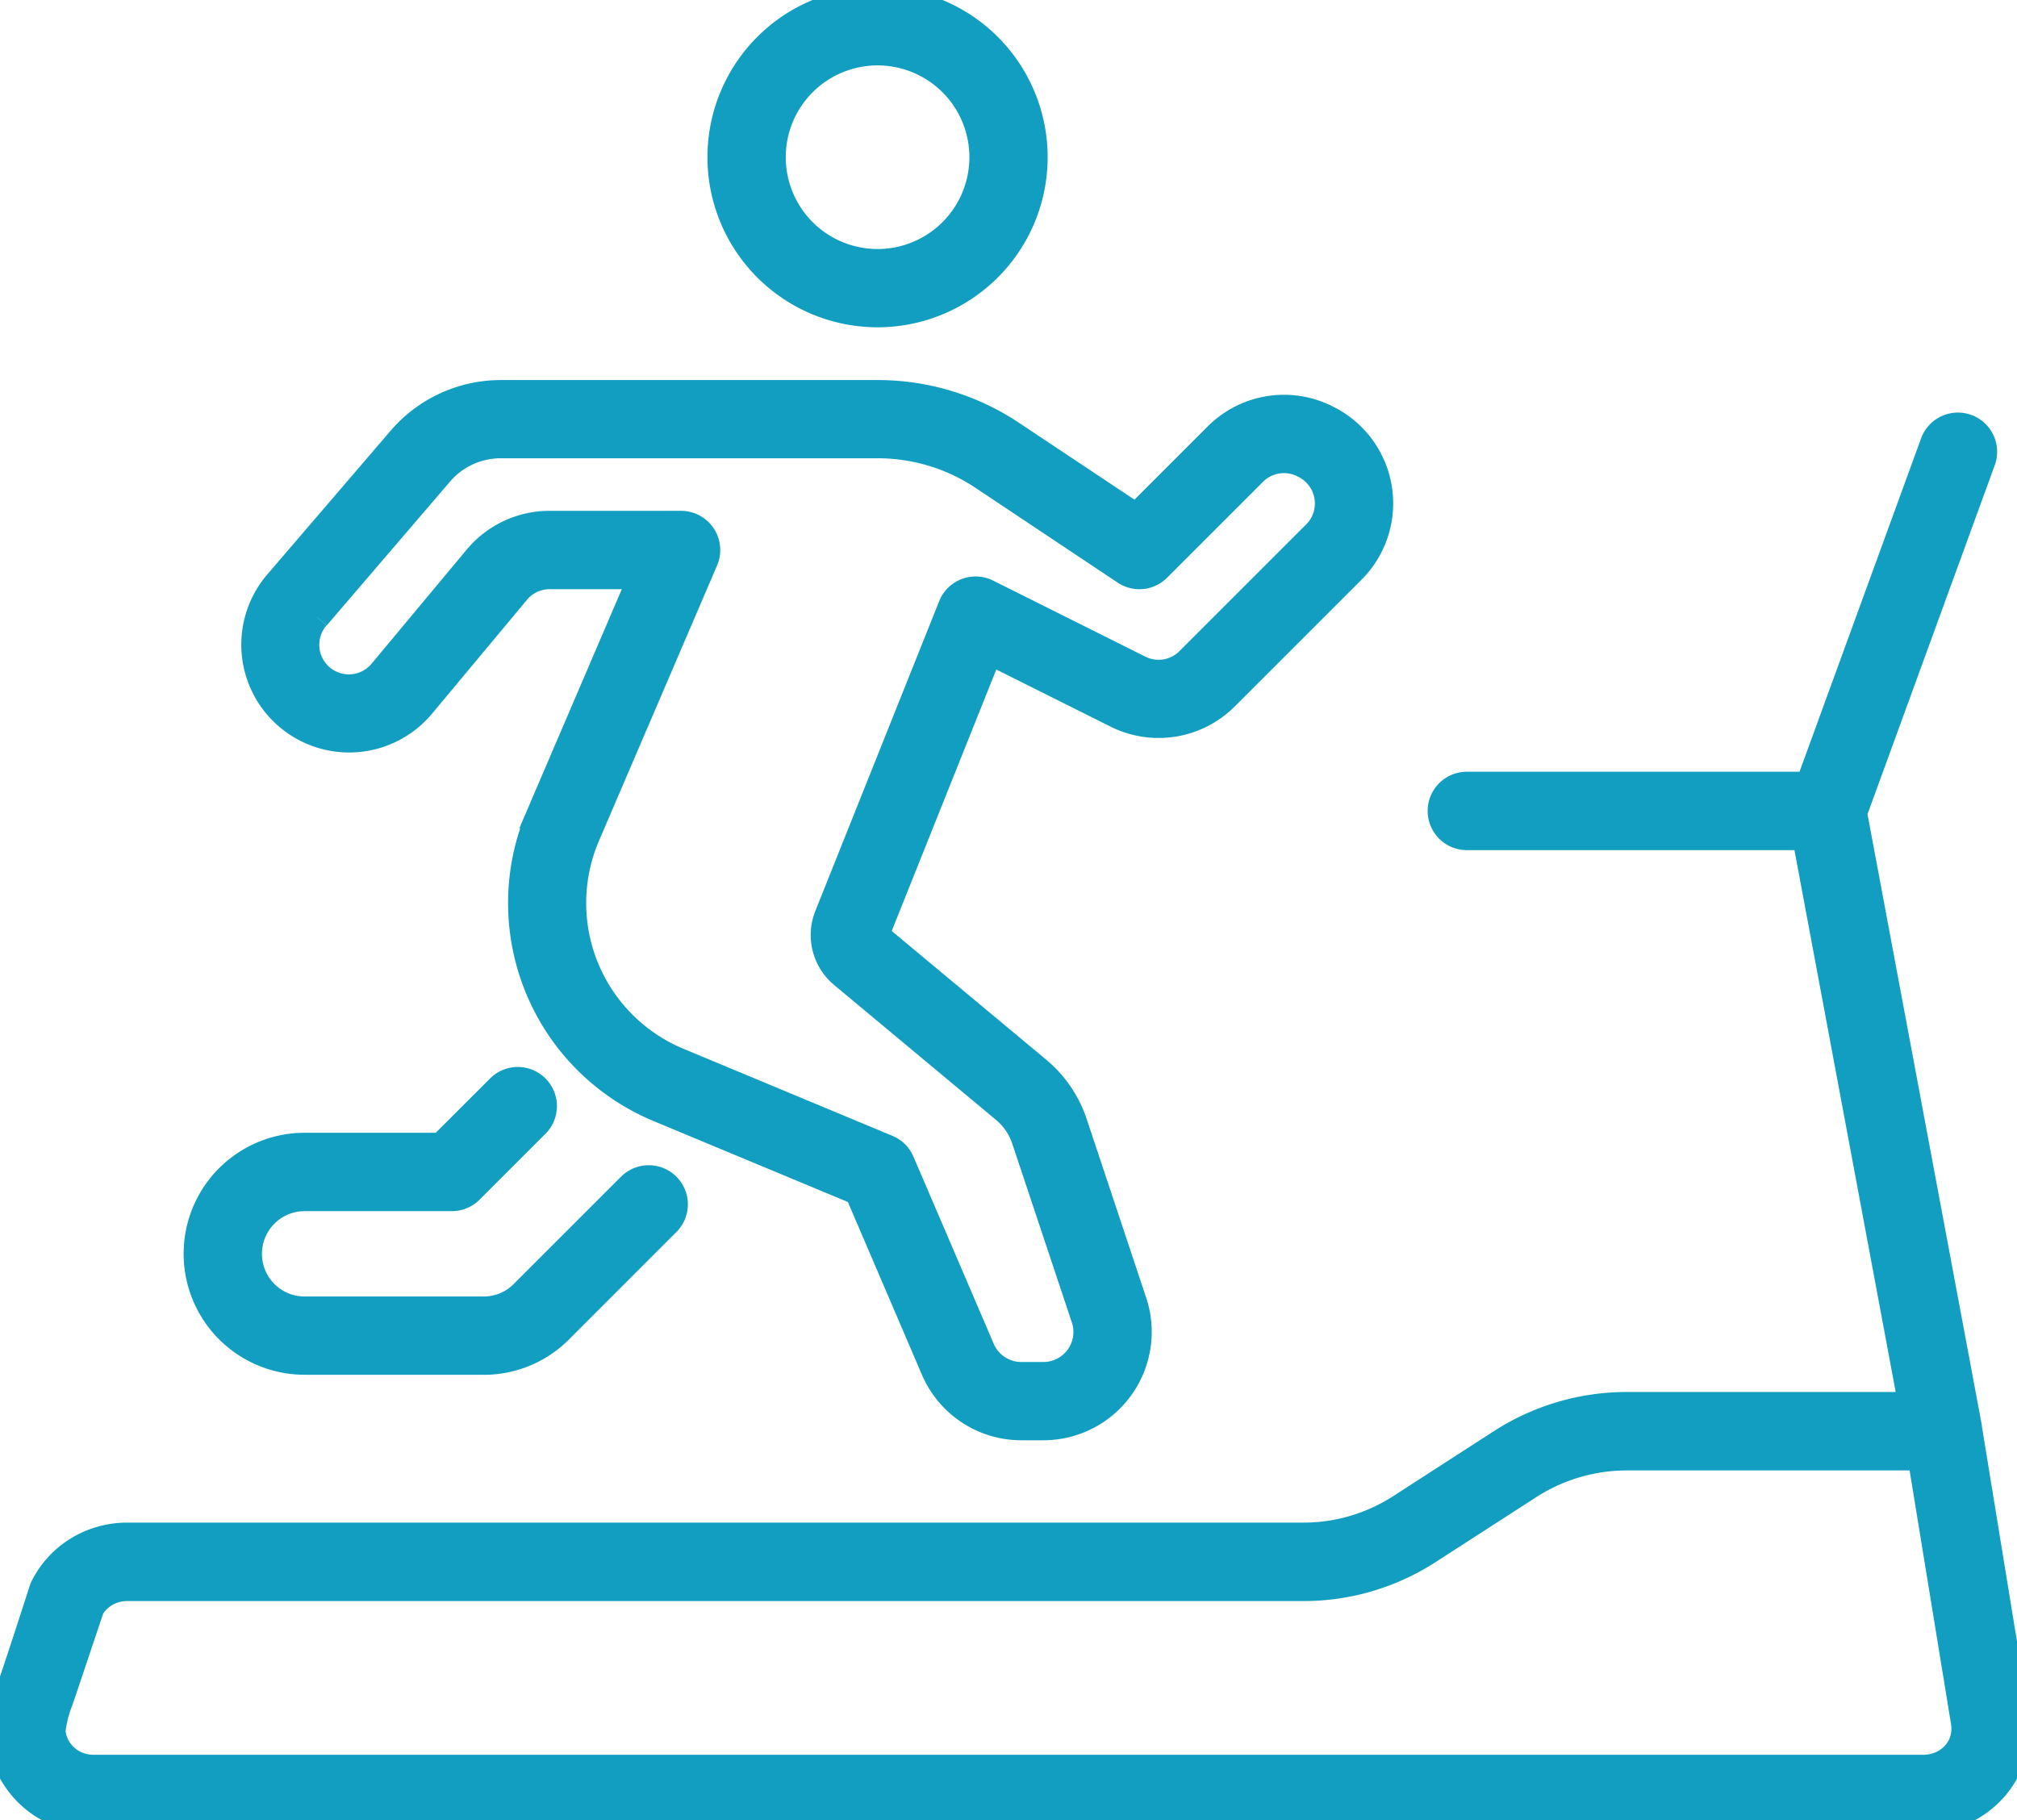<svg xmlns="http://www.w3.org/2000/svg" xmlns:xlink="http://www.w3.org/1999/xlink" width="78.163" height="70.545" viewBox="0 0 78.163 70.545">
  <defs>
    <clipPath id="clip-path">
      <rect id="Rectangle_9395" data-name="Rectangle 9395" width="78.163" height="70.545" fill="#119ec1" stroke="#119ec1" stroke-width="1"/>
    </clipPath>
  </defs>
  <g id="Group_14552" data-name="Group 14552" transform="translate(0 0)">
    <g id="Group_14551" data-name="Group 14551" transform="translate(0 0)" clip-path="url(#clip-path)">
      <path id="Path_3215" data-name="Path 3215" d="M30.786,12.184a6.092,6.092,0,1,0-6.092-6.092,6.092,6.092,0,0,0,6.092,6.092m0-10.149a4.058,4.058,0,1,1-4.057,4.057,4.057,4.057,0,0,1,4.057-4.057" transform="translate(3.221 0)" fill="#119ec1" stroke="#119ec1" stroke-width="1"/>
      <path id="Path_3216" data-name="Path 3216" d="M78.111,64.5,76.3,53.4l0-.028L71.853,29.609l4.978-13.653a1.019,1.019,0,0,0-1.915-.7L70.085,28.506H56.844a1.019,1.019,0,1,0,0,2.038h13.11l4.11,22H63.048a9,9,0,0,0-4.891,1.441L54.27,56.494a6.907,6.907,0,0,1-3.782,1.112H4.929a3.672,3.672,0,0,0-1.915.534,3.577,3.577,0,0,0-1.325,1.423.969.969,0,0,0-.063.149S.656,62.733.348,63.59A4.364,4.364,0,0,0,0,65.314a3.419,3.419,0,0,0,.547,1.648,3.545,3.545,0,0,0,1.293,1.223,3.69,3.69,0,0,0,1.789.456h70.9a3.734,3.734,0,0,0,1.546-.333,3.606,3.606,0,0,0,1.228-.915,3.5,3.5,0,0,0,.807-2.9m-2.04.995a1.456,1.456,0,0,1-.3.565,1.581,1.581,0,0,1-.536.4,1.689,1.689,0,0,1-.7.15H3.634a1.649,1.649,0,0,1-.8-.2,1.555,1.555,0,0,1-.566-.535,1.411,1.411,0,0,1-.227-.7,4.628,4.628,0,0,1,.287-1.144c.087-.233,1.195-3.561,1.219-3.612a1.562,1.562,0,0,1,.571-.555,1.64,1.64,0,0,1,.811-.21H50.487a8.927,8.927,0,0,0,4.89-1.441L59.261,55.7a6.975,6.975,0,0,1,3.787-1.116H74.426L76.1,64.835a1.51,1.51,0,0,1-.033.657" transform="translate(0 1.903)" fill="#119ec1" stroke="#119ec1" stroke-width="1"/>
      <path id="Path_3217" data-name="Path 3217" d="M10.926,47.95h6.933a4.16,4.16,0,0,0,2.962-1.227l4.145-4.146a1.017,1.017,0,1,0-1.438-1.438l-4.146,4.145a2.138,2.138,0,0,1-1.523.631H10.926a2.154,2.154,0,0,1,0-4.308h5.709a1.016,1.016,0,0,0,.719-.3l2.538-2.538a1.017,1.017,0,1,0-1.438-1.438l-2.241,2.239H10.926a4.189,4.189,0,0,0,0,8.378" transform="translate(0.879 4.831)" fill="#119ec1" stroke="#119ec1" stroke-width="1"/>
      <path id="Path_3218" data-name="Path 3218" d="M11.063,26.657a3.682,3.682,0,0,0,4.157-1.074L18.9,21.169a1.641,1.641,0,0,1,1.264-.592h3.554l-3.971,9.266A8.652,8.652,0,0,0,24.362,41.22L32.1,44.444l2.947,6.876a3.69,3.69,0,0,0,3.4,2.241H39.3A3.7,3.7,0,0,0,42.808,48.7L40.5,41.768a4.587,4.587,0,0,0-1.415-2.074L32.82,34.475,37.209,23.5l4.907,2.453a3.674,3.674,0,0,0,4.247-.688l4.913-4.913a3.682,3.682,0,0,0-.956-5.892l-.055-.028a3.677,3.677,0,0,0-4.247.69L42.89,18.25l-4.808-3.2a9.369,9.369,0,0,0-5.212-1.578h-14.6a5.125,5.125,0,0,0-3.892,1.791L9.6,20.832a3.678,3.678,0,0,0,1.465,5.825m.079-4.5,4.778-5.574a3.086,3.086,0,0,1,2.347-1.08h14.6a7.336,7.336,0,0,1,4.084,1.237l5.5,3.667a1.016,1.016,0,0,0,1.284-.128l3.717-3.717a1.644,1.644,0,0,1,1.9-.309l.055.027a1.655,1.655,0,0,1,.589.5,1.648,1.648,0,0,1-.162,2.138l-4.912,4.912a1.644,1.644,0,0,1-1.9.309l-5.9-2.948a1.019,1.019,0,0,0-1.168.184,1.027,1.027,0,0,0-.232.348l-4.8,12.009a2.017,2.017,0,0,0,.583,2.3l6.271,5.226a2.55,2.55,0,0,1,.788,1.154l2.309,6.927A1.663,1.663,0,0,1,39.3,51.527h-.859a1.663,1.663,0,0,1-1.528-1.007L33.8,43.263a1.017,1.017,0,0,0-.544-.538l-8.116-3.382a6.617,6.617,0,0,1-3.53-8.7L26.192,19.96a1.018,1.018,0,0,0-.935-1.419h-5.1a3.673,3.673,0,0,0-2.826,1.324l-3.68,4.415a1.646,1.646,0,1,1-2.514-2.125" transform="translate(1.137 1.757)" fill="#119ec1" stroke="#119ec1" stroke-width="1"/>
    </g>
  </g>
</svg>
